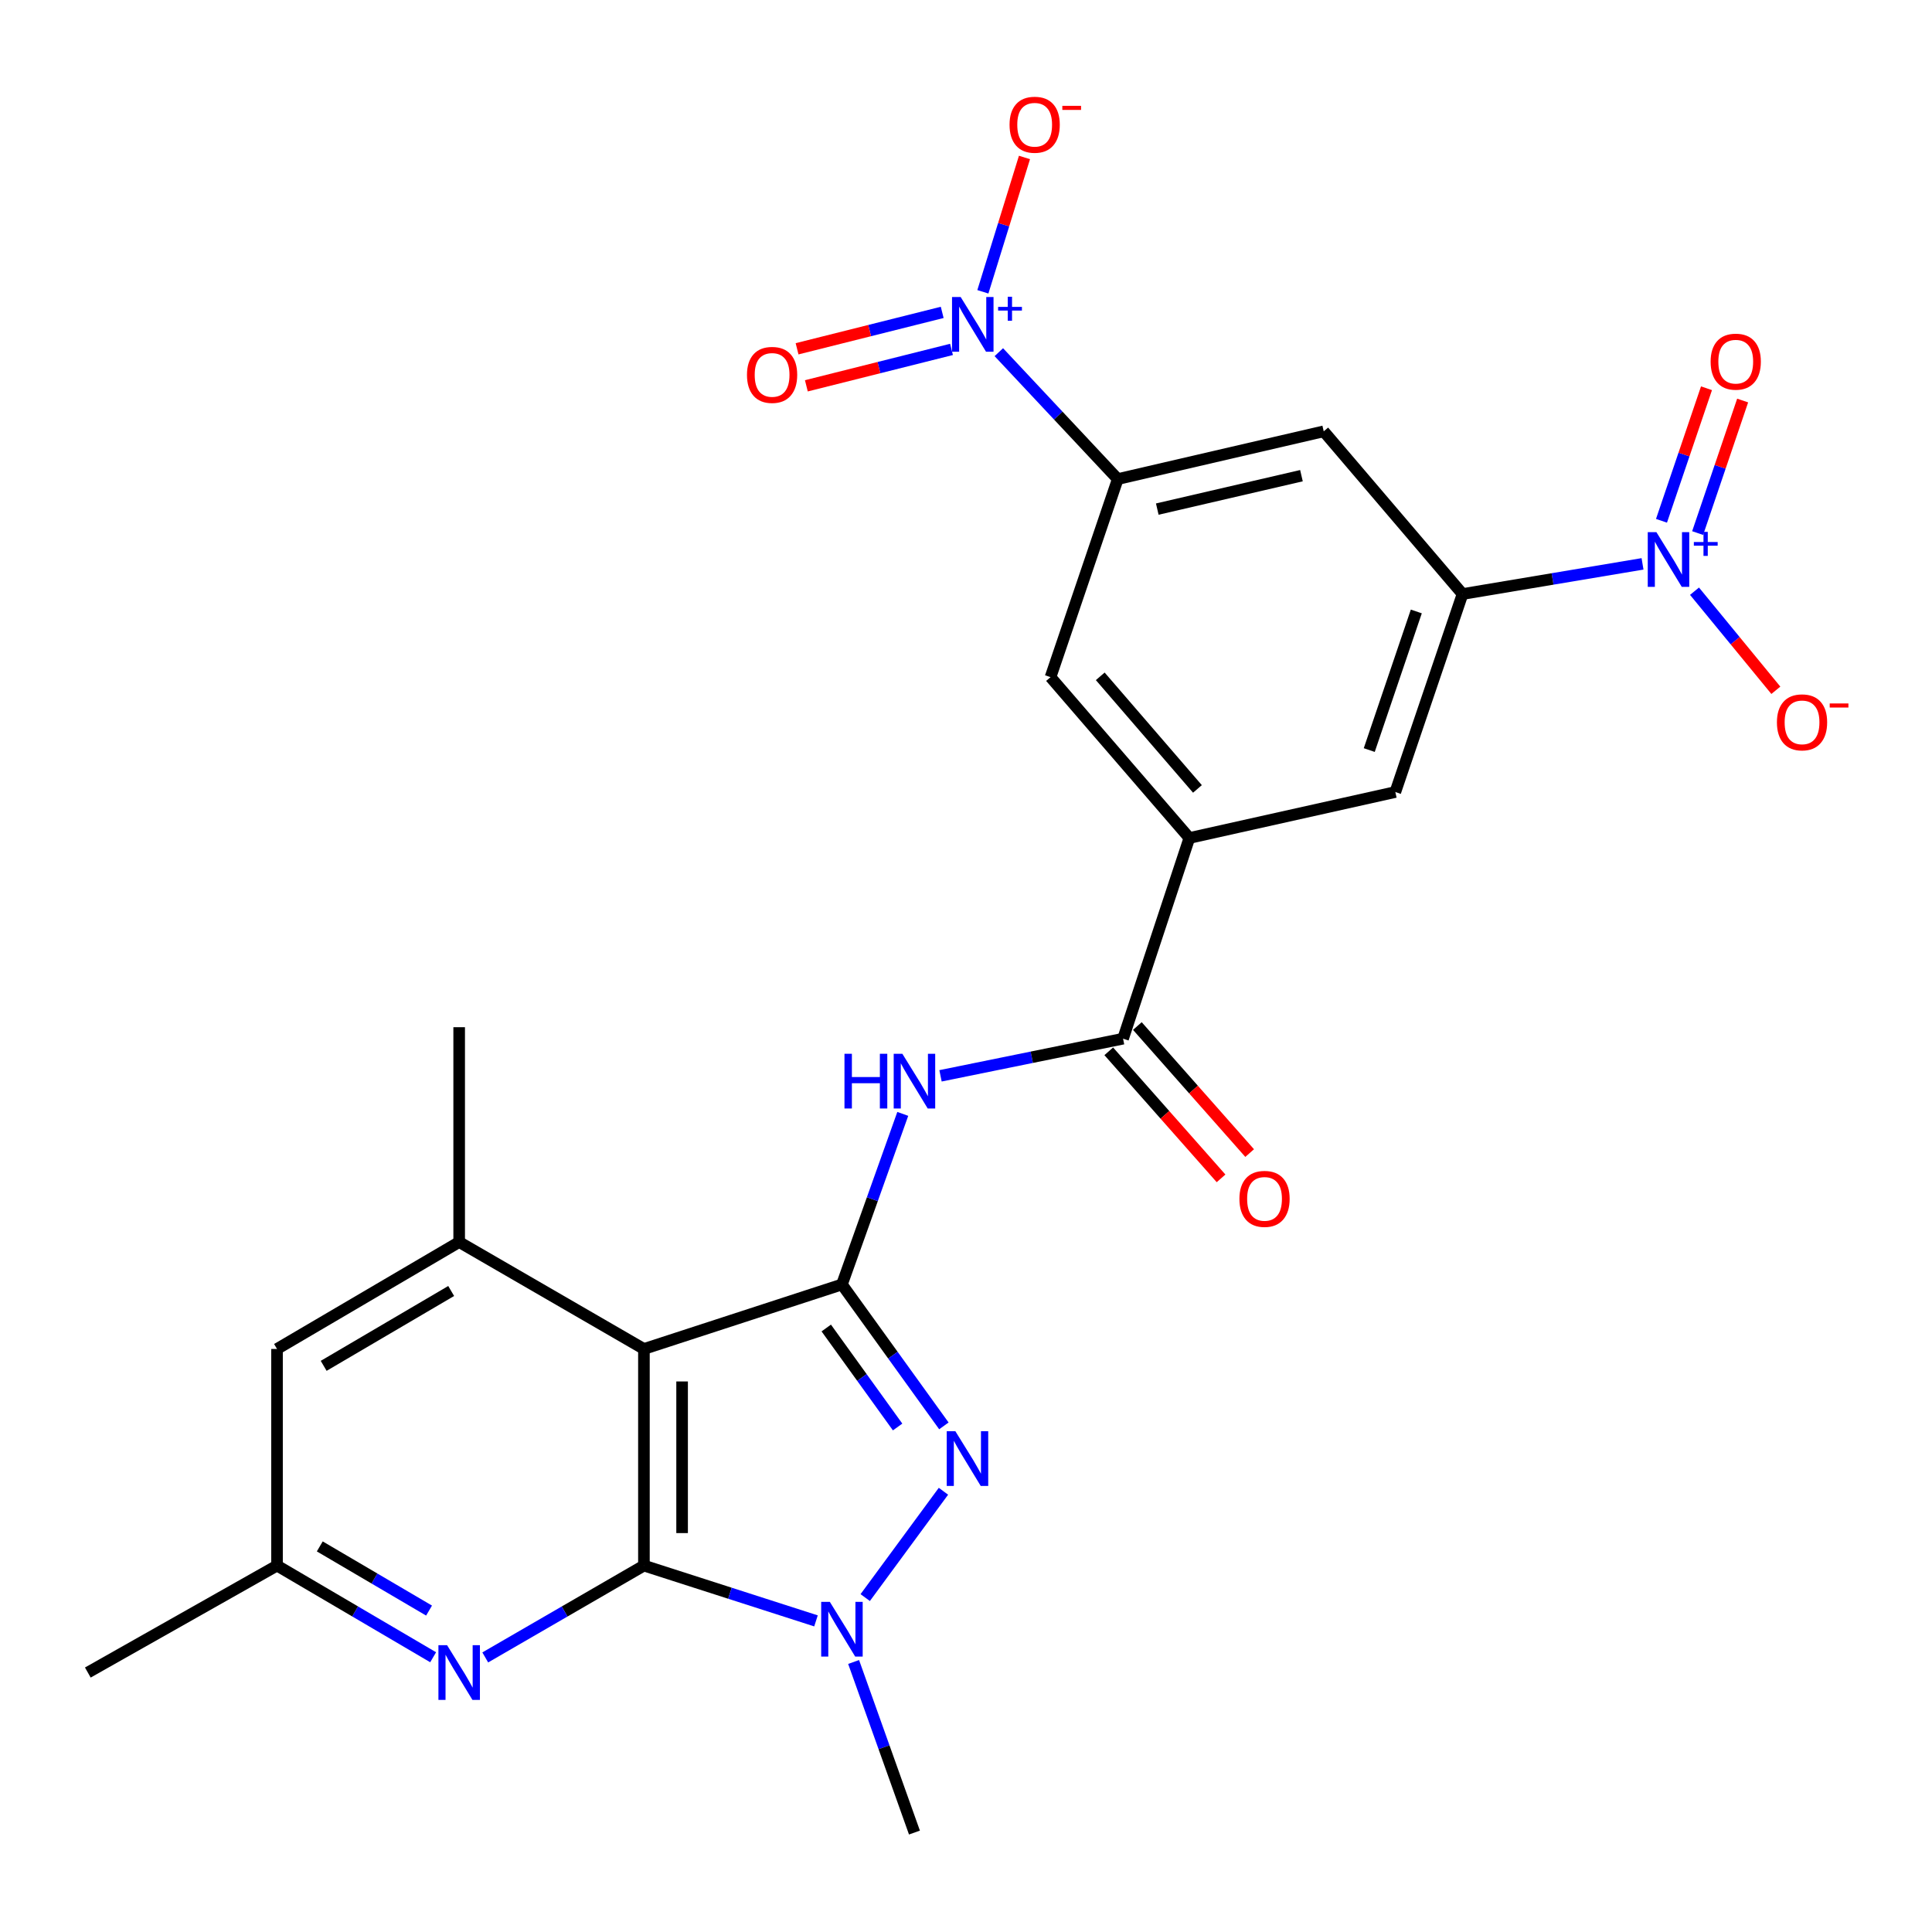 <?xml version='1.0' encoding='iso-8859-1'?>
<svg version='1.1' baseProfile='full'
              xmlns='http://www.w3.org/2000/svg'
                      xmlns:rdkit='http://www.rdkit.org/xml'
                      xmlns:xlink='http://www.w3.org/1999/xlink'
                  xml:space='preserve'
width='1000px' height='1000px' viewBox='0 0 1000 1000'>
<!-- END OF HEADER -->
<rect style='opacity:1.0;fill:#FFFFFF;stroke:none' width='1000' height='1000' x='0' y='0'> </rect>
<path class='bond-1' d='M 333.295,810.34 L 333.295,698.223' style='fill:none;fill-rule:evenodd;stroke:#000000;stroke-width:6px;stroke-linecap:butt;stroke-linejoin:miter;stroke-opacity:1' />
<path class='bond-1' d='M 353.055,793.523 L 353.055,715.041' style='fill:none;fill-rule:evenodd;stroke:#000000;stroke-width:6px;stroke-linecap:butt;stroke-linejoin:miter;stroke-opacity:1' />
<path class='bond-3' d='M 333.295,810.34 L 377.824,824.654' style='fill:none;fill-rule:evenodd;stroke:#000000;stroke-width:6px;stroke-linecap:butt;stroke-linejoin:miter;stroke-opacity:1' />
<path class='bond-3' d='M 377.824,824.654 L 422.353,838.968' style='fill:none;fill-rule:evenodd;stroke:#0000FF;stroke-width:6px;stroke-linecap:butt;stroke-linejoin:miter;stroke-opacity:1' />
<path class='bond-7' d='M 333.295,810.34 L 292.232,834.113' style='fill:none;fill-rule:evenodd;stroke:#000000;stroke-width:6px;stroke-linecap:butt;stroke-linejoin:miter;stroke-opacity:1' />
<path class='bond-7' d='M 292.232,834.113 L 251.169,857.885' style='fill:none;fill-rule:evenodd;stroke:#0000FF;stroke-width:6px;stroke-linecap:butt;stroke-linejoin:miter;stroke-opacity:1' />
<path class='bond-0' d='M 435.784,664.84 L 333.295,698.223' style='fill:none;fill-rule:evenodd;stroke:#000000;stroke-width:6px;stroke-linecap:butt;stroke-linejoin:miter;stroke-opacity:1' />
<path class='bond-6' d='M 435.784,664.84 L 451.528,620.694' style='fill:none;fill-rule:evenodd;stroke:#000000;stroke-width:6px;stroke-linecap:butt;stroke-linejoin:miter;stroke-opacity:1' />
<path class='bond-6' d='M 451.528,620.694 L 467.272,576.548' style='fill:none;fill-rule:evenodd;stroke:#0000FF;stroke-width:6px;stroke-linecap:butt;stroke-linejoin:miter;stroke-opacity:1' />
<path class='bond-26' d='M 435.784,664.84 L 462.168,701.435' style='fill:none;fill-rule:evenodd;stroke:#000000;stroke-width:6px;stroke-linecap:butt;stroke-linejoin:miter;stroke-opacity:1' />
<path class='bond-26' d='M 462.168,701.435 L 488.551,738.03' style='fill:none;fill-rule:evenodd;stroke:#0000FF;stroke-width:6px;stroke-linecap:butt;stroke-linejoin:miter;stroke-opacity:1' />
<path class='bond-26' d='M 427.671,687.374 L 446.139,712.991' style='fill:none;fill-rule:evenodd;stroke:#000000;stroke-width:6px;stroke-linecap:butt;stroke-linejoin:miter;stroke-opacity:1' />
<path class='bond-26' d='M 446.139,712.991 L 464.607,738.608' style='fill:none;fill-rule:evenodd;stroke:#0000FF;stroke-width:6px;stroke-linecap:butt;stroke-linejoin:miter;stroke-opacity:1' />
<path class='bond-11' d='M 333.295,698.223 L 237.666,642.873' style='fill:none;fill-rule:evenodd;stroke:#000000;stroke-width:6px;stroke-linecap:butt;stroke-linejoin:miter;stroke-opacity:1' />
<path class='bond-2' d='M 488.328,771.869 L 447.833,826.909' style='fill:none;fill-rule:evenodd;stroke:#0000FF;stroke-width:6px;stroke-linecap:butt;stroke-linejoin:miter;stroke-opacity:1' />
<path class='bond-23' d='M 441.83,860.239 L 457.574,904.384' style='fill:none;fill-rule:evenodd;stroke:#0000FF;stroke-width:6px;stroke-linecap:butt;stroke-linejoin:miter;stroke-opacity:1' />
<path class='bond-23' d='M 457.574,904.384 L 473.318,948.53' style='fill:none;fill-rule:evenodd;stroke:#000000;stroke-width:6px;stroke-linecap:butt;stroke-linejoin:miter;stroke-opacity:1' />
<path class='bond-4' d='M 516.99,182.288 L 547.771,215.127' style='fill:none;fill-rule:evenodd;stroke:#0000FF;stroke-width:6px;stroke-linecap:butt;stroke-linejoin:miter;stroke-opacity:1' />
<path class='bond-4' d='M 547.771,215.127 L 578.552,247.965' style='fill:none;fill-rule:evenodd;stroke:#000000;stroke-width:6px;stroke-linecap:butt;stroke-linejoin:miter;stroke-opacity:1' />
<path class='bond-16' d='M 508.731,151.037 L 519.499,116.271' style='fill:none;fill-rule:evenodd;stroke:#0000FF;stroke-width:6px;stroke-linecap:butt;stroke-linejoin:miter;stroke-opacity:1' />
<path class='bond-16' d='M 519.499,116.271 L 530.267,81.506' style='fill:none;fill-rule:evenodd;stroke:#FF0000;stroke-width:6px;stroke-linecap:butt;stroke-linejoin:miter;stroke-opacity:1' />
<path class='bond-18' d='M 487.685,161.687 L 450.123,171.111' style='fill:none;fill-rule:evenodd;stroke:#0000FF;stroke-width:6px;stroke-linecap:butt;stroke-linejoin:miter;stroke-opacity:1' />
<path class='bond-18' d='M 450.123,171.111 L 412.561,180.535' style='fill:none;fill-rule:evenodd;stroke:#FF0000;stroke-width:6px;stroke-linecap:butt;stroke-linejoin:miter;stroke-opacity:1' />
<path class='bond-18' d='M 492.494,180.853 L 454.932,190.277' style='fill:none;fill-rule:evenodd;stroke:#0000FF;stroke-width:6px;stroke-linecap:butt;stroke-linejoin:miter;stroke-opacity:1' />
<path class='bond-18' d='M 454.932,190.277 L 417.37,199.701' style='fill:none;fill-rule:evenodd;stroke:#FF0000;stroke-width:6px;stroke-linecap:butt;stroke-linejoin:miter;stroke-opacity:1' />
<path class='bond-5' d='M 850.172,291.856 L 803.59,299.661' style='fill:none;fill-rule:evenodd;stroke:#0000FF;stroke-width:6px;stroke-linecap:butt;stroke-linejoin:miter;stroke-opacity:1' />
<path class='bond-5' d='M 803.59,299.661 L 757.008,307.465' style='fill:none;fill-rule:evenodd;stroke:#000000;stroke-width:6px;stroke-linecap:butt;stroke-linejoin:miter;stroke-opacity:1' />
<path class='bond-17' d='M 877.078,306.006 L 898.127,331.649' style='fill:none;fill-rule:evenodd;stroke:#0000FF;stroke-width:6px;stroke-linecap:butt;stroke-linejoin:miter;stroke-opacity:1' />
<path class='bond-17' d='M 898.127,331.649 L 919.177,357.292' style='fill:none;fill-rule:evenodd;stroke:#FF0000;stroke-width:6px;stroke-linecap:butt;stroke-linejoin:miter;stroke-opacity:1' />
<path class='bond-19' d='M 878.697,275.915 L 890.344,241.613' style='fill:none;fill-rule:evenodd;stroke:#0000FF;stroke-width:6px;stroke-linecap:butt;stroke-linejoin:miter;stroke-opacity:1' />
<path class='bond-19' d='M 890.344,241.613 L 901.991,207.312' style='fill:none;fill-rule:evenodd;stroke:#FF0000;stroke-width:6px;stroke-linecap:butt;stroke-linejoin:miter;stroke-opacity:1' />
<path class='bond-19' d='M 859.986,269.562 L 871.633,235.26' style='fill:none;fill-rule:evenodd;stroke:#0000FF;stroke-width:6px;stroke-linecap:butt;stroke-linejoin:miter;stroke-opacity:1' />
<path class='bond-19' d='M 871.633,235.26 L 883.28,200.959' style='fill:none;fill-rule:evenodd;stroke:#FF0000;stroke-width:6px;stroke-linecap:butt;stroke-linejoin:miter;stroke-opacity:1' />
<path class='bond-8' d='M 486.813,556.848 L 534.054,547.232' style='fill:none;fill-rule:evenodd;stroke:#0000FF;stroke-width:6px;stroke-linecap:butt;stroke-linejoin:miter;stroke-opacity:1' />
<path class='bond-8' d='M 534.054,547.232 L 581.296,537.617' style='fill:none;fill-rule:evenodd;stroke:#000000;stroke-width:6px;stroke-linecap:butt;stroke-linejoin:miter;stroke-opacity:1' />
<path class='bond-21' d='M 224.193,857.79 L 183.791,834.065' style='fill:none;fill-rule:evenodd;stroke:#0000FF;stroke-width:6px;stroke-linecap:butt;stroke-linejoin:miter;stroke-opacity:1' />
<path class='bond-21' d='M 183.791,834.065 L 143.388,810.34' style='fill:none;fill-rule:evenodd;stroke:#000000;stroke-width:6px;stroke-linecap:butt;stroke-linejoin:miter;stroke-opacity:1' />
<path class='bond-21' d='M 222.078,833.633 L 193.797,817.026' style='fill:none;fill-rule:evenodd;stroke:#0000FF;stroke-width:6px;stroke-linecap:butt;stroke-linejoin:miter;stroke-opacity:1' />
<path class='bond-21' d='M 193.797,817.026 L 165.515,800.418' style='fill:none;fill-rule:evenodd;stroke:#000000;stroke-width:6px;stroke-linecap:butt;stroke-linejoin:miter;stroke-opacity:1' />
<path class='bond-12' d='M 581.296,537.617 L 615.613,433.744' style='fill:none;fill-rule:evenodd;stroke:#000000;stroke-width:6px;stroke-linecap:butt;stroke-linejoin:miter;stroke-opacity:1' />
<path class='bond-22' d='M 573.894,544.16 L 602.954,577.038' style='fill:none;fill-rule:evenodd;stroke:#000000;stroke-width:6px;stroke-linecap:butt;stroke-linejoin:miter;stroke-opacity:1' />
<path class='bond-22' d='M 602.954,577.038 L 632.015,609.915' style='fill:none;fill-rule:evenodd;stroke:#FF0000;stroke-width:6px;stroke-linecap:butt;stroke-linejoin:miter;stroke-opacity:1' />
<path class='bond-22' d='M 588.699,531.073 L 617.76,563.951' style='fill:none;fill-rule:evenodd;stroke:#000000;stroke-width:6px;stroke-linecap:butt;stroke-linejoin:miter;stroke-opacity:1' />
<path class='bond-22' d='M 617.76,563.951 L 646.821,596.829' style='fill:none;fill-rule:evenodd;stroke:#FF0000;stroke-width:6px;stroke-linecap:butt;stroke-linejoin:miter;stroke-opacity:1' />
<path class='bond-9' d='M 757.008,307.465 L 722.22,409.955' style='fill:none;fill-rule:evenodd;stroke:#000000;stroke-width:6px;stroke-linecap:butt;stroke-linejoin:miter;stroke-opacity:1' />
<path class='bond-9' d='M 733.079,316.487 L 708.726,388.23' style='fill:none;fill-rule:evenodd;stroke:#000000;stroke-width:6px;stroke-linecap:butt;stroke-linejoin:miter;stroke-opacity:1' />
<path class='bond-13' d='M 757.008,307.465 L 685.158,223.254' style='fill:none;fill-rule:evenodd;stroke:#000000;stroke-width:6px;stroke-linecap:butt;stroke-linejoin:miter;stroke-opacity:1' />
<path class='bond-10' d='M 578.552,247.965 L 543.752,350.488' style='fill:none;fill-rule:evenodd;stroke:#000000;stroke-width:6px;stroke-linecap:butt;stroke-linejoin:miter;stroke-opacity:1' />
<path class='bond-28' d='M 578.552,247.965 L 685.158,223.254' style='fill:none;fill-rule:evenodd;stroke:#000000;stroke-width:6px;stroke-linecap:butt;stroke-linejoin:miter;stroke-opacity:1' />
<path class='bond-28' d='M 599.005,263.508 L 673.629,246.21' style='fill:none;fill-rule:evenodd;stroke:#000000;stroke-width:6px;stroke-linecap:butt;stroke-linejoin:miter;stroke-opacity:1' />
<path class='bond-24' d='M 237.666,642.873 L 237.666,531.678' style='fill:none;fill-rule:evenodd;stroke:#000000;stroke-width:6px;stroke-linecap:butt;stroke-linejoin:miter;stroke-opacity:1' />
<path class='bond-27' d='M 237.666,642.873 L 143.388,698.223' style='fill:none;fill-rule:evenodd;stroke:#000000;stroke-width:6px;stroke-linecap:butt;stroke-linejoin:miter;stroke-opacity:1' />
<path class='bond-27' d='M 233.529,668.216 L 167.534,706.961' style='fill:none;fill-rule:evenodd;stroke:#000000;stroke-width:6px;stroke-linecap:butt;stroke-linejoin:miter;stroke-opacity:1' />
<path class='bond-14' d='M 615.613,433.744 L 543.752,350.488' style='fill:none;fill-rule:evenodd;stroke:#000000;stroke-width:6px;stroke-linecap:butt;stroke-linejoin:miter;stroke-opacity:1' />
<path class='bond-14' d='M 619.793,408.344 L 569.49,350.065' style='fill:none;fill-rule:evenodd;stroke:#000000;stroke-width:6px;stroke-linecap:butt;stroke-linejoin:miter;stroke-opacity:1' />
<path class='bond-15' d='M 615.613,433.744 L 722.22,409.955' style='fill:none;fill-rule:evenodd;stroke:#000000;stroke-width:6px;stroke-linecap:butt;stroke-linejoin:miter;stroke-opacity:1' />
<path class='bond-20' d='M 143.388,698.223 L 143.388,810.34' style='fill:none;fill-rule:evenodd;stroke:#000000;stroke-width:6px;stroke-linecap:butt;stroke-linejoin:miter;stroke-opacity:1' />
<path class='bond-25' d='M 143.388,810.34 L 45.455,865.702' style='fill:none;fill-rule:evenodd;stroke:#000000;stroke-width:6px;stroke-linecap:butt;stroke-linejoin:miter;stroke-opacity:1' />
<path  class='atom-3' d='M 494.503 740.808
L 503.783 755.808
Q 504.703 757.288, 506.183 759.968
Q 507.663 762.648, 507.743 762.808
L 507.743 740.808
L 511.503 740.808
L 511.503 769.128
L 507.623 769.128
L 497.663 752.728
Q 496.503 750.808, 495.263 748.608
Q 494.063 746.408, 493.703 745.728
L 493.703 769.128
L 490.023 769.128
L 490.023 740.808
L 494.503 740.808
' fill='#0000FF'/>
<path  class='atom-4' d='M 429.524 829.125
L 438.804 844.125
Q 439.724 845.605, 441.204 848.285
Q 442.684 850.965, 442.764 851.125
L 442.764 829.125
L 446.524 829.125
L 446.524 857.445
L 442.644 857.445
L 432.684 841.045
Q 431.524 839.125, 430.284 836.925
Q 429.084 834.725, 428.724 834.045
L 428.724 857.445
L 425.044 857.445
L 425.044 829.125
L 429.524 829.125
' fill='#0000FF'/>
<path  class='atom-5' d='M 497.247 153.743
L 506.527 168.743
Q 507.447 170.223, 508.927 172.903
Q 510.407 175.583, 510.487 175.743
L 510.487 153.743
L 514.247 153.743
L 514.247 182.063
L 510.367 182.063
L 500.407 165.663
Q 499.247 163.743, 498.007 161.543
Q 496.807 159.343, 496.447 158.663
L 496.447 182.063
L 492.767 182.063
L 492.767 153.743
L 497.247 153.743
' fill='#0000FF'/>
<path  class='atom-5' d='M 516.623 158.848
L 521.613 158.848
L 521.613 153.595
L 523.83 153.595
L 523.83 158.848
L 528.952 158.848
L 528.952 160.749
L 523.83 160.749
L 523.83 166.029
L 521.613 166.029
L 521.613 160.749
L 516.623 160.749
L 516.623 158.848
' fill='#0000FF'/>
<path  class='atom-6' d='M 857.355 275.444
L 866.635 290.444
Q 867.555 291.924, 869.035 294.604
Q 870.515 297.284, 870.595 297.444
L 870.595 275.444
L 874.355 275.444
L 874.355 303.764
L 870.475 303.764
L 860.515 287.364
Q 859.355 285.444, 858.115 283.244
Q 856.915 281.044, 856.555 280.364
L 856.555 303.764
L 852.875 303.764
L 852.875 275.444
L 857.355 275.444
' fill='#0000FF'/>
<path  class='atom-6' d='M 876.731 280.549
L 881.72 280.549
L 881.72 275.295
L 883.938 275.295
L 883.938 280.549
L 889.06 280.549
L 889.06 282.45
L 883.938 282.45
L 883.938 287.73
L 881.72 287.73
L 881.72 282.45
L 876.731 282.45
L 876.731 280.549
' fill='#0000FF'/>
<path  class='atom-7' d='M 437.098 545.435
L 440.938 545.435
L 440.938 557.475
L 455.418 557.475
L 455.418 545.435
L 459.258 545.435
L 459.258 573.755
L 455.418 573.755
L 455.418 560.675
L 440.938 560.675
L 440.938 573.755
L 437.098 573.755
L 437.098 545.435
' fill='#0000FF'/>
<path  class='atom-7' d='M 467.058 545.435
L 476.338 560.435
Q 477.258 561.915, 478.738 564.595
Q 480.218 567.275, 480.298 567.435
L 480.298 545.435
L 484.058 545.435
L 484.058 573.755
L 480.178 573.755
L 470.218 557.355
Q 469.058 555.435, 467.818 553.235
Q 466.618 551.035, 466.258 550.355
L 466.258 573.755
L 462.578 573.755
L 462.578 545.435
L 467.058 545.435
' fill='#0000FF'/>
<path  class='atom-8' d='M 231.406 851.542
L 240.686 866.542
Q 241.606 868.022, 243.086 870.702
Q 244.566 873.382, 244.646 873.542
L 244.646 851.542
L 248.406 851.542
L 248.406 879.862
L 244.526 879.862
L 234.566 863.462
Q 233.406 861.542, 232.166 859.342
Q 230.966 857.142, 230.606 856.462
L 230.606 879.862
L 226.926 879.862
L 226.926 851.542
L 231.406 851.542
' fill='#0000FF'/>
<path  class='atom-17' d='M 522.541 64.561
Q 522.541 57.761, 525.901 53.961
Q 529.261 50.161, 535.541 50.161
Q 541.821 50.161, 545.181 53.961
Q 548.541 57.761, 548.541 64.561
Q 548.541 71.441, 545.141 75.361
Q 541.741 79.241, 535.541 79.241
Q 529.301 79.241, 525.901 75.361
Q 522.541 71.481, 522.541 64.561
M 535.541 76.041
Q 539.861 76.041, 542.181 73.161
Q 544.541 70.241, 544.541 64.561
Q 544.541 59.001, 542.181 56.201
Q 539.861 53.361, 535.541 53.361
Q 531.221 53.361, 528.861 56.161
Q 526.541 58.961, 526.541 64.561
Q 526.541 70.281, 528.861 73.161
Q 531.221 76.041, 535.541 76.041
' fill='#FF0000'/>
<path  class='atom-17' d='M 549.861 54.783
L 559.549 54.783
L 559.549 56.895
L 549.861 56.895
L 549.861 54.783
' fill='#FF0000'/>
<path  class='atom-18' d='M 919.732 373.885
Q 919.732 367.085, 923.092 363.285
Q 926.452 359.485, 932.732 359.485
Q 939.012 359.485, 942.372 363.285
Q 945.732 367.085, 945.732 373.885
Q 945.732 380.765, 942.332 384.685
Q 938.932 388.565, 932.732 388.565
Q 926.492 388.565, 923.092 384.685
Q 919.732 380.805, 919.732 373.885
M 932.732 385.365
Q 937.052 385.365, 939.372 382.485
Q 941.732 379.565, 941.732 373.885
Q 941.732 368.325, 939.372 365.525
Q 937.052 362.685, 932.732 362.685
Q 928.412 362.685, 926.052 365.485
Q 923.732 368.285, 923.732 373.885
Q 923.732 379.605, 926.052 382.485
Q 928.412 385.365, 932.732 385.365
' fill='#FF0000'/>
<path  class='atom-18' d='M 947.052 364.107
L 956.74 364.107
L 956.74 366.219
L 947.052 366.219
L 947.052 364.107
' fill='#FF0000'/>
<path  class='atom-19' d='M 386.634 194.045
Q 386.634 187.245, 389.994 183.445
Q 393.354 179.645, 399.634 179.645
Q 405.914 179.645, 409.274 183.445
Q 412.634 187.245, 412.634 194.045
Q 412.634 200.925, 409.234 204.845
Q 405.834 208.725, 399.634 208.725
Q 393.394 208.725, 389.994 204.845
Q 386.634 200.965, 386.634 194.045
M 399.634 205.525
Q 403.954 205.525, 406.274 202.645
Q 408.634 199.725, 408.634 194.045
Q 408.634 188.485, 406.274 185.685
Q 403.954 182.845, 399.634 182.845
Q 395.314 182.845, 392.954 185.645
Q 390.634 188.445, 390.634 194.045
Q 390.634 199.765, 392.954 202.645
Q 395.314 205.525, 399.634 205.525
' fill='#FF0000'/>
<path  class='atom-20' d='M 885.415 187.195
Q 885.415 180.395, 888.775 176.595
Q 892.135 172.795, 898.415 172.795
Q 904.695 172.795, 908.055 176.595
Q 911.415 180.395, 911.415 187.195
Q 911.415 194.075, 908.015 197.995
Q 904.615 201.875, 898.415 201.875
Q 892.175 201.875, 888.775 197.995
Q 885.415 194.115, 885.415 187.195
M 898.415 198.675
Q 902.735 198.675, 905.055 195.795
Q 907.415 192.875, 907.415 187.195
Q 907.415 181.635, 905.055 178.835
Q 902.735 175.995, 898.415 175.995
Q 894.095 175.995, 891.735 178.795
Q 889.415 181.595, 889.415 187.195
Q 889.415 192.915, 891.735 195.795
Q 894.095 198.675, 898.415 198.675
' fill='#FF0000'/>
<path  class='atom-23' d='M 641.519 620.536
Q 641.519 613.736, 644.879 609.936
Q 648.239 606.136, 654.519 606.136
Q 660.799 606.136, 664.159 609.936
Q 667.519 613.736, 667.519 620.536
Q 667.519 627.416, 664.119 631.336
Q 660.719 635.216, 654.519 635.216
Q 648.279 635.216, 644.879 631.336
Q 641.519 627.456, 641.519 620.536
M 654.519 632.016
Q 658.839 632.016, 661.159 629.136
Q 663.519 626.216, 663.519 620.536
Q 663.519 614.976, 661.159 612.176
Q 658.839 609.336, 654.519 609.336
Q 650.199 609.336, 647.839 612.136
Q 645.519 614.936, 645.519 620.536
Q 645.519 626.256, 647.839 629.136
Q 650.199 632.016, 654.519 632.016
' fill='#FF0000'/>
</svg>
